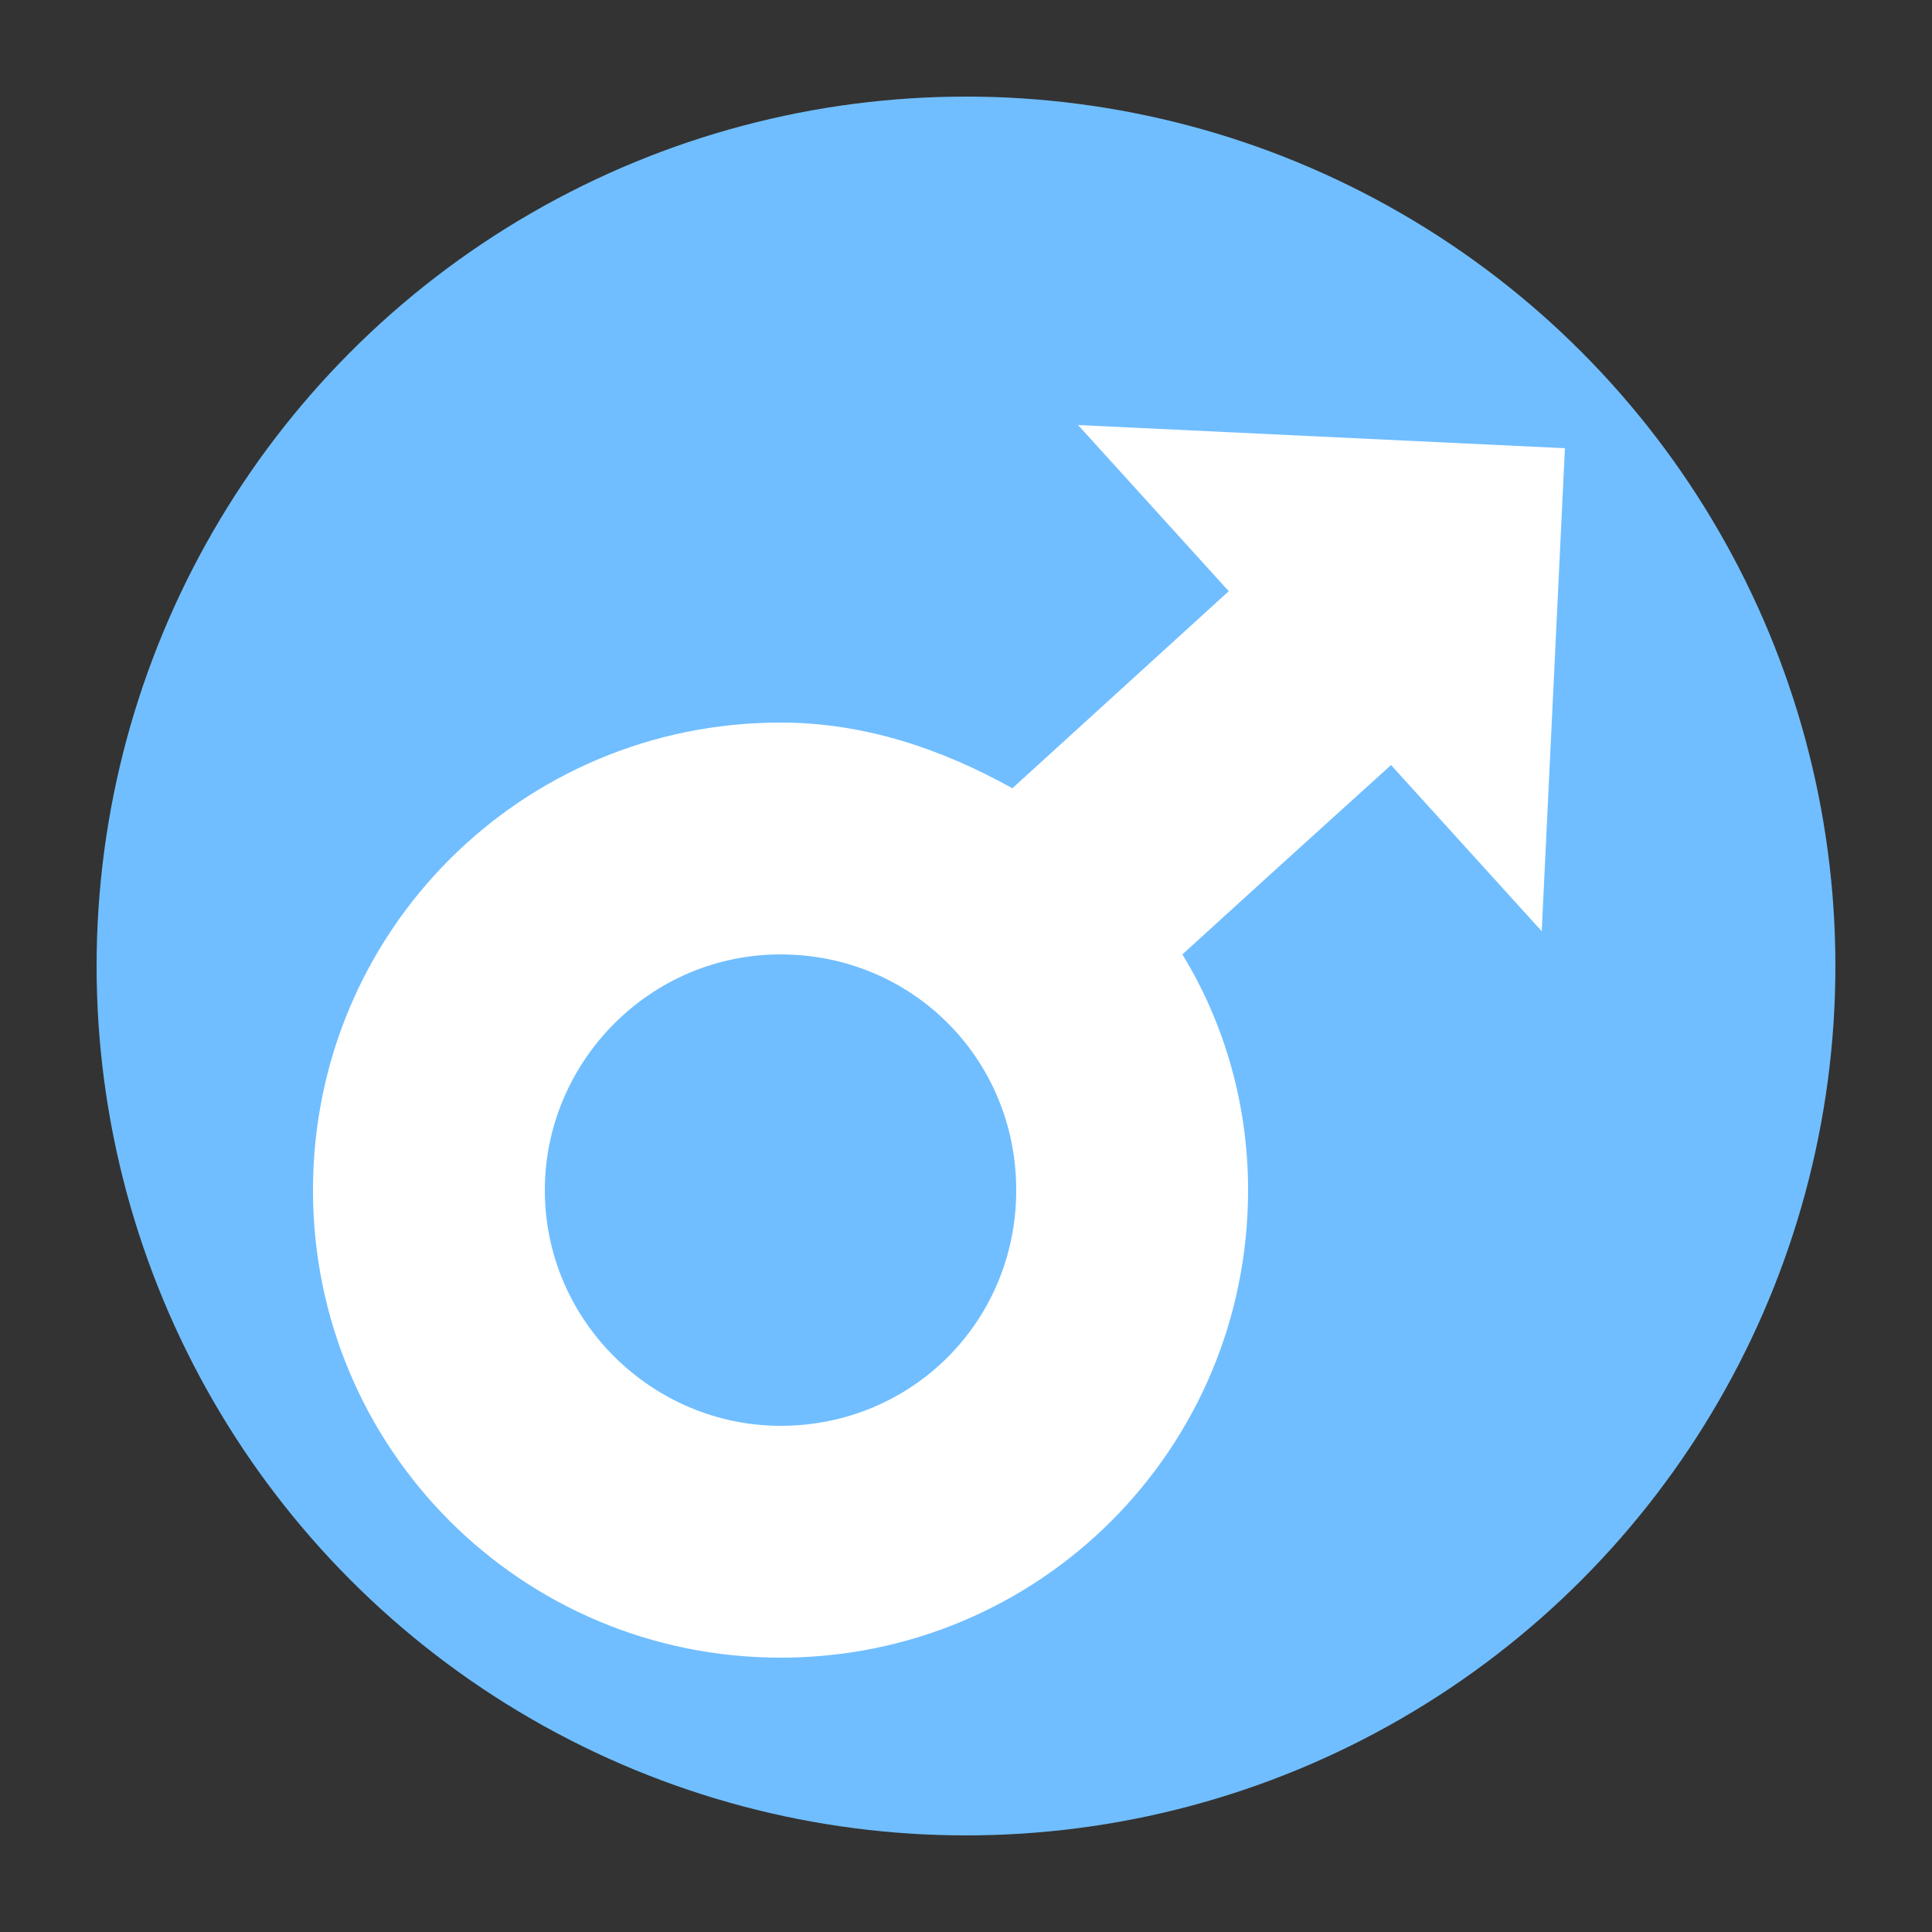 <?xml version="1.0" encoding="utf-8"?>
<!-- Generator: Adobe Illustrator 22.1.0, SVG Export Plug-In . SVG Version: 6.00 Build 0)  -->
<svg version="1.1" id="Ebene_1" xmlns:serif="http://www.serif.com/"
	 xmlns="http://www.w3.org/2000/svg" xmlns:xlink="http://www.w3.org/1999/xlink" x="0px" y="0px" viewBox="0 0 50 50"
	 style="enable-background:new 0 0 50 50;" xml:space="preserve">
<rect x="0" y="0" width="50" height="50" fill="#333333" stroke="none"/>
<style type="text/css">
	.st0{fill:#70BEFF;}
	.st1{fill:#FFFFFF;}
</style>
<g>
	<circle class="st0" cx="25" cy="25" r="22.5"/>
	<path class="st1" d="M27.9,11l3.9,4.3l-5.6,5.1c-1.8-1-3.8-1.7-6-1.7c-6.7,0-12.1,5.4-12.1,12.1c0,6.7,5.4,12.1,12.1,12.1
		s12.1-5.4,12.1-12.1c0-2.2-0.6-4.3-1.7-6.1c2.3-2.1,5.4-4.9,5.4-4.9l3.9,4.3l0.6-12.5L27.9,11z M20.2,36.9c-3.3,0-6.1-2.7-6.1-6.1
		c0-3.3,2.7-6.1,6.1-6.1s6.1,2.7,6.1,6.1C26.3,34.2,23.6,36.9,20.2,36.9z"/>
</g>
</svg>
